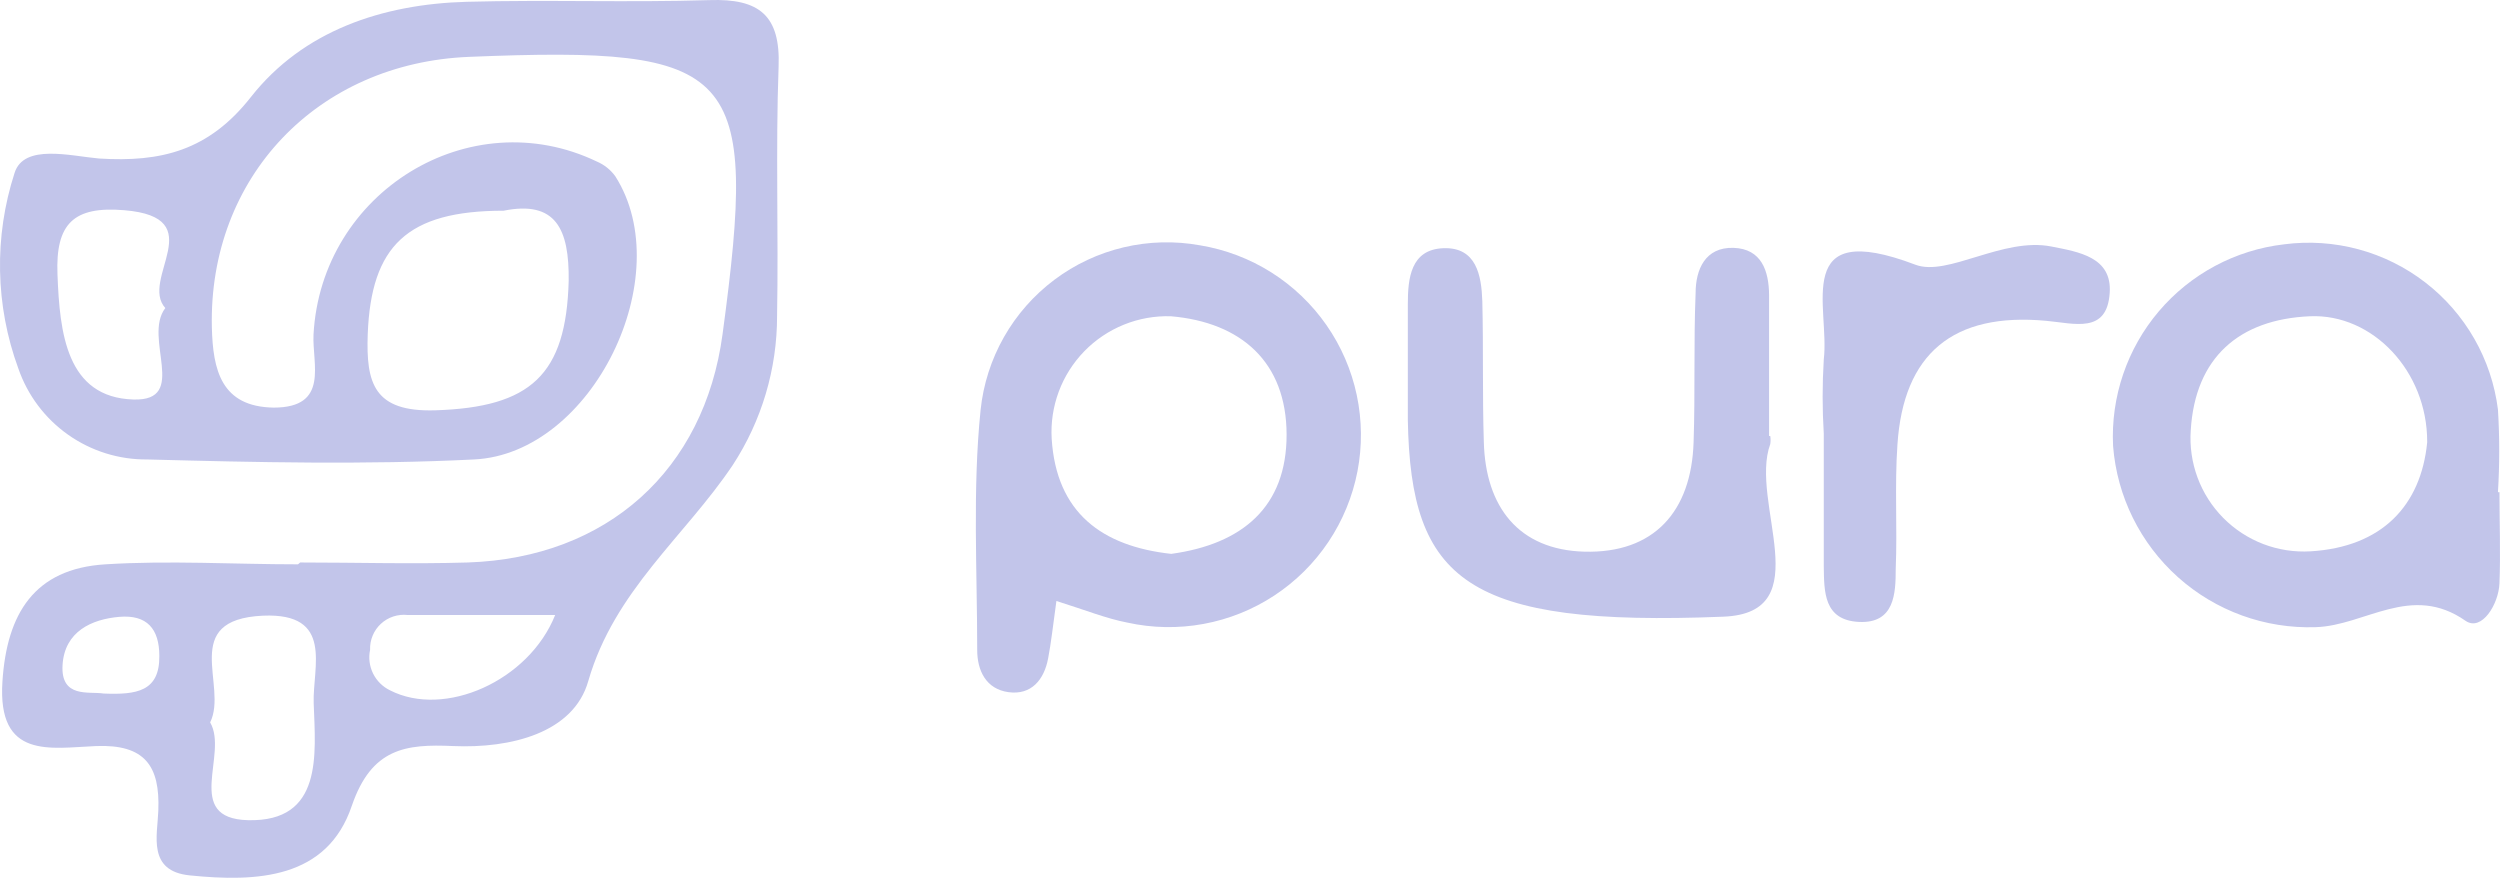<svg width="135" height="48" viewBox="0 0 135 48" fill="none" xmlns="http://www.w3.org/2000/svg">
<path d="M16.209 30.374C19.228 30.374 22.246 30.465 25.265 30.374C32.797 30.119 38.032 25.376 39.017 18.053C40.959 3.69 39.856 2.477 25.338 3.07C17.13 3.399 11.266 9.582 11.44 17.661C11.494 19.978 11.941 21.966 14.777 22.011C17.805 22.011 16.848 19.64 16.93 18.063C17.349 10.366 25.365 5.432 32.232 8.724C32.629 8.894 32.973 9.168 33.226 9.518C36.655 14.898 31.995 24.501 25.602 24.811C19.729 25.103 13.838 24.966 7.956 24.811C6.426 24.826 4.93 24.359 3.68 23.477C2.429 22.595 1.488 21.342 0.989 19.896C-0.257 16.497 -0.328 12.779 0.788 9.335C1.29 7.749 3.807 8.423 5.348 8.56C8.695 8.77 11.275 8.141 13.555 5.232C16.364 1.666 20.632 0.225 25.192 0.097C29.56 -0.021 33.947 0.143 38.315 0.006C40.996 -0.085 42.154 0.827 42.044 3.608C41.88 8.086 42.044 12.573 41.962 17.05C41.967 19.917 41.133 22.722 39.564 25.121C36.965 28.988 33.18 31.888 31.767 36.776C30.974 39.584 27.572 40.423 24.471 40.287C21.9 40.168 20.067 40.405 19 43.506C17.668 47.473 13.865 47.637 10.254 47.272C7.947 47.044 8.503 45.12 8.549 43.779C8.649 41.345 7.81 40.186 5.193 40.287C2.731 40.387 -0.151 41.035 0.132 36.794C0.369 33.146 1.846 30.711 5.685 30.474C9.142 30.255 12.625 30.474 16.091 30.474L16.209 30.374ZM27.198 11.378C21.973 11.378 20.039 13.284 19.857 18.053C19.766 20.68 20.176 22.258 23.505 22.157C28.666 21.993 30.572 20.242 30.709 15.172C30.745 12.354 30.007 10.813 27.198 11.378ZM11.348 39.01C12.352 40.724 9.871 44.199 13.391 44.29C17.449 44.391 17.039 40.743 16.939 37.97C16.875 36.019 18.051 33.082 14.203 33.246C9.652 33.456 12.333 37.022 11.348 39.01ZM8.932 16.64C7.509 15.081 11.458 11.743 6.707 11.351C3.971 11.123 2.995 12.08 3.104 14.816C3.223 17.962 3.579 21.464 7.208 21.574C10.218 21.665 7.701 18.245 8.923 16.64H8.932ZM29.989 33.21H23.359C22.912 33.21 22.447 33.21 22.009 33.21C21.749 33.181 21.485 33.209 21.236 33.291C20.987 33.373 20.759 33.508 20.567 33.686C20.375 33.864 20.223 34.082 20.123 34.324C20.022 34.566 19.975 34.827 19.985 35.089C19.894 35.521 19.95 35.972 20.145 36.368C20.34 36.765 20.663 37.085 21.061 37.277C23.997 38.782 28.548 36.785 29.98 33.21H29.989ZM5.603 37.451C7.372 37.523 8.622 37.341 8.604 35.426C8.604 33.949 7.929 33.183 6.442 33.31C4.956 33.438 3.488 34.095 3.378 35.909C3.269 37.724 4.819 37.323 5.594 37.451H5.603Z" fill="#C2C5EA"/>
<path d="M57.046 32.453C56.855 33.821 56.764 34.697 56.599 35.554C56.381 36.712 55.688 37.542 54.466 37.378C53.244 37.214 52.769 36.21 52.769 35.098C52.769 30.775 52.514 26.425 52.952 22.139C53.096 20.755 53.525 19.416 54.211 18.206C54.897 16.996 55.826 15.941 56.939 15.106C58.052 14.271 59.325 13.675 60.679 13.355C62.033 13.036 63.438 12.999 64.807 13.248C66.174 13.474 67.483 13.972 68.655 14.712C69.826 15.452 70.838 16.42 71.63 17.557C72.422 18.695 72.978 19.98 73.265 21.335C73.552 22.692 73.565 24.091 73.303 25.452C73.04 26.813 72.507 28.108 71.736 29.259C70.965 30.411 69.971 31.397 68.813 32.158C67.655 32.92 66.356 33.441 64.993 33.692C63.63 33.944 62.23 33.919 60.877 33.62C59.737 33.401 58.615 32.946 57.046 32.453ZM63.248 29.909C67.096 29.38 69.485 27.364 69.476 23.461C69.467 19.558 67.032 17.406 63.229 17.078C62.361 17.051 61.496 17.205 60.691 17.531C59.886 17.857 59.157 18.346 58.551 18.969C57.946 19.592 57.476 20.334 57.173 21.148C56.87 21.963 56.74 22.831 56.791 23.698C57.046 27.684 59.499 29.498 63.248 29.909Z" fill="#C2C5EA"/>
<path d="M134.971 26.58C134.971 28.222 135.035 29.863 134.971 31.505C134.926 32.626 134.014 34.113 133.147 33.529C130.211 31.468 127.721 33.785 125.049 33.867C122.316 33.959 119.652 32.994 117.614 31.171C115.575 29.348 114.318 26.808 114.106 24.081C113.977 21.433 114.86 18.835 116.575 16.813C118.291 14.792 120.71 13.497 123.344 13.193C124.688 13.018 126.054 13.11 127.362 13.463C128.671 13.817 129.896 14.426 130.969 15.255C132.042 16.083 132.94 17.115 133.613 18.292C134.286 19.469 134.719 20.767 134.889 22.112C134.981 23.6 134.981 25.092 134.889 26.58H134.971ZM131.068 23.844C131.068 20.041 128.123 16.932 124.739 17.078C120.909 17.242 118.538 19.312 118.301 23.233C118.24 24.101 118.365 24.973 118.667 25.789C118.969 26.605 119.442 27.347 120.054 27.966C120.666 28.585 121.403 29.066 122.215 29.378C123.028 29.689 123.898 29.823 124.767 29.772C128.615 29.544 130.731 27.31 131.068 23.89V23.844Z" fill="#C2C5EA"/>
<path d="M95.594 23.543C95.617 23.688 95.617 23.836 95.594 23.981C94.445 27.118 98.266 33.101 93.058 33.301C79.179 33.858 76.178 31.359 76.023 22.686C76.023 20.598 76.023 18.509 76.023 16.421C76.023 15.044 76.169 13.466 77.948 13.403C79.726 13.339 79.999 14.871 80.045 16.266C80.109 18.801 80.045 21.337 80.127 23.872C80.218 27.364 81.997 29.69 85.553 29.79C89.32 29.89 91.335 27.62 91.454 23.881C91.545 21.2 91.454 18.509 91.563 15.828C91.563 14.552 92.083 13.339 93.606 13.384C95.129 13.43 95.521 14.643 95.53 15.929C95.53 18.464 95.53 20.999 95.53 23.543H95.594Z" fill="#C2C5EA"/>
<path d="M98.484 23.425C98.402 22.089 98.402 20.749 98.484 19.412C98.822 16.595 96.715 11.743 103.436 14.296C105.178 14.953 108.151 12.792 110.777 13.312C112.246 13.603 114.06 13.877 113.924 15.819C113.778 18.044 112.018 17.461 110.495 17.324C105.47 16.859 102.78 19.093 102.461 24.018C102.306 26.243 102.461 28.486 102.369 30.721C102.369 32.052 102.306 33.675 100.39 33.584C98.475 33.493 98.503 31.952 98.484 30.575C98.484 28.195 98.484 25.814 98.484 23.425Z" fill="#C2C5EA"/>
</svg>
